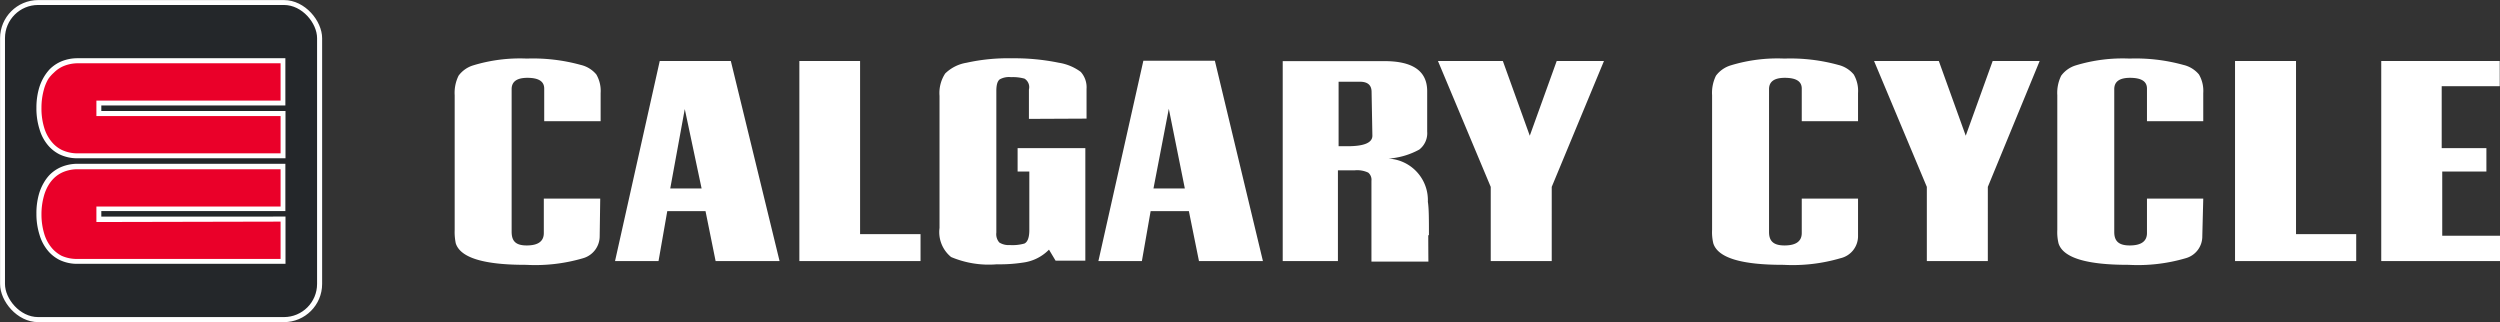 <svg xmlns="http://www.w3.org/2000/svg" viewBox="0 0 185.68 23.92"><rect x="0" y="0" width="185.68" height="23.92" fill="#333333" stroke="none"/><defs><style>.cls-1,.cls-2{fill:#fff;}.cls-2{stroke:#fff;stroke-miterlimit:10;stroke-width:0.25px;}.cls-3{fill:#24272a;}.cls-4{fill:#ea0029;}</style></defs><title>cc-header-logo</title><g id="Layer_2" data-name="Layer 2"><g id="Layer_1-2" data-name="Layer 1"><path class="cls-1" d="M176.86,4.53V19.39h8.82V17.51h-4.29V12.74h3.28l0-1.74h-3.32V6.4h4.31V4.53ZM166,19.39h9v-2h-4.47V4.53H166Zm-2.36-4.64h-4.18v2.56c0,.61-.43.92-1.28.92s-1.15-.35-1.15-1V6.62q0-.84,1.17-.84c.84,0,1.26.26,1.26.8V9h4.18V6.91a2.42,2.42,0,0,0-.32-1.38,2.14,2.14,0,0,0-1.16-.71,13.3,13.3,0,0,0-4-.47,11.92,11.92,0,0,0-4,.51,2.11,2.11,0,0,0-1.07.76,2.87,2.87,0,0,0-.29,1.45v10a3.56,3.56,0,0,0,.09,1q.5,1.61,5.22,1.6a12.58,12.58,0,0,0,4.22-.49,1.68,1.68,0,0,0,1.24-1.65ZM151.49,4.53H148l-2,5.55-2-5.55h-4.81l3.92,9.35v5.51h4.53V13.88ZM138,14.75h-4.18v2.56c0,.61-.43.92-1.28.92s-1.15-.35-1.15-1V6.62q0-.84,1.17-.84c.84,0,1.26.26,1.26.8V9H138V6.91a2.42,2.42,0,0,0-.32-1.38,2.15,2.15,0,0,0-1.15-.71,13.41,13.41,0,0,0-4-.47,11.86,11.86,0,0,0-4,.51,2.15,2.15,0,0,0-1.08.76,2.87,2.87,0,0,0-.29,1.45v10a3.56,3.56,0,0,0,.09,1q.5,1.61,5.22,1.6a12.58,12.58,0,0,0,4.22-.49A1.68,1.68,0,0,0,138,17.51ZM119.13,4.53h-3.51l-2,5.55-2-5.55H106.8l3.92,9.35v5.51h4.53V13.88Zm-13,12.94c0-1.15,0-2-.08-2.48a3.09,3.09,0,0,0-2.93-3.21,5.58,5.58,0,0,0,2.29-.67A1.54,1.54,0,0,0,106,9.77v-3c0-1.49-1.06-2.23-3.17-2.23H95.27V19.39h4.1V12.65h1.25a1.93,1.93,0,0,1,1,.17.69.69,0,0,1,.24.61v6h4.23Q106.08,18.11,106.08,17.47Zm-4.2-7.39c0,.52-.61.78-1.84.78h-.67V6.07H101c.58,0,.87.25.87.76Zm-15.12-2L88,14H85.67Zm3.42-3.57H84.92L81.58,19.39h3.23l.65-3.71H88.3l.75,3.71H93.8Zm-9.53,4.3V6.6a1.71,1.71,0,0,0-.43-1.26,3.7,3.7,0,0,0-1.63-.68,16.36,16.36,0,0,0-3.49-.33,14.2,14.2,0,0,0-3.36.33,2.94,2.94,0,0,0-1.59.8,2.65,2.65,0,0,0-.42,1.66v9.81a2.39,2.39,0,0,0,.86,2.16,7.19,7.19,0,0,0,3.4.54A11.38,11.38,0,0,0,76,19.5a3.28,3.28,0,0,0,1.82-.87l.09-.09.49.82h2.21V11H75.58v1.74h.87v4.35c0,.55-.13.89-.37,1a3.28,3.28,0,0,1-1.09.11,1.28,1.28,0,0,1-.77-.19.94.94,0,0,1-.22-.73V6.76c0-.45.08-.74.26-.87a1.42,1.42,0,0,1,.83-.16,3.26,3.26,0,0,1,1,.11.74.74,0,0,1,.33.81V8.83ZM59.37,19.39h9v-2H63.88V4.53H59.37ZM50.86,8.1,52.11,14H49.78Zm3.42-3.57H49L45.68,19.39h3.23l.65-3.71H52.4l.75,3.71H57.9Zm-9.7,10.22H40.39v2.56c0,.61-.42.92-1.27.92S38,17.88,38,17.2V6.62q0-.84,1.17-.84c.83,0,1.25.26,1.25.8V9h4.19V6.91a2.42,2.42,0,0,0-.32-1.38,2.14,2.14,0,0,0-1.16-.71,13.34,13.34,0,0,0-4-.47,11.88,11.88,0,0,0-4,.51,2.11,2.11,0,0,0-1.07.76,2.87,2.87,0,0,0-.29,1.45v10a4.18,4.18,0,0,0,.08,1q.51,1.61,5.23,1.6a12.58,12.58,0,0,0,4.22-.49,1.7,1.7,0,0,0,1.24-1.65Z"/><rect class="cls-2" x="0.13" y="0.13" width="23.67" height="23.67" rx="2.71" ry="2.71"/><rect class="cls-3" x="0.37" y="0.37" width="23.18" height="23.18" rx="2.46" ry="2.46"/><path class="cls-2" d="M5.78,11.63a2.9,2.9,0,0,1-1.31-.28,2.6,2.6,0,0,1-.73-.55,3.08,3.08,0,0,1-.68-1.22A5,5,0,0,1,2.83,8,5.06,5.06,0,0,1,3,6.66a3.48,3.48,0,0,1,.37-.88,3.28,3.28,0,0,1,.41-.55,2.58,2.58,0,0,1,.86-.57,3,3,0,0,1,1.13-.21h15.3V7.71H7.4v.66H21.08v3.26Z"/><path class="cls-4" d="M20.84,8.62v2.77H5.78a2.76,2.76,0,0,1-1.2-.26,2.3,2.3,0,0,1-.66-.5,2.92,2.92,0,0,1-.63-1.12A4.88,4.88,0,0,1,3.08,8a5,5,0,0,1,.17-1.31,3.22,3.22,0,0,1,.34-.83A2.64,2.64,0,0,1,4,5.4a2.25,2.25,0,0,1,.77-.51,2.79,2.79,0,0,1,1-.19H20.84V7.47H7.16V8.62Z"/><path class="cls-2" d="M5.78,19.47a2.9,2.9,0,0,1-1.31-.28,2.6,2.6,0,0,1-.73-.55,3.15,3.15,0,0,1-.68-1.22,5,5,0,0,1-.23-1.54A5.06,5.06,0,0,1,3,14.5a3.48,3.48,0,0,1,.37-.88,2.92,2.92,0,0,1,.41-.55,2.58,2.58,0,0,1,.86-.57,3,3,0,0,1,1.13-.21h15.3v3.26H7.4v.66H21.08v3.26Z"/><path class="cls-4" d="M20.84,16.46v2.77H5.78A2.76,2.76,0,0,1,4.58,19a2.5,2.5,0,0,1-.66-.5,2.92,2.92,0,0,1-.63-1.12,4.93,4.93,0,0,1-.21-1.47,5,5,0,0,1,.17-1.31,3.22,3.22,0,0,1,.34-.83,2.64,2.64,0,0,1,.38-.5,2.25,2.25,0,0,1,.77-.51,2.79,2.79,0,0,1,1-.19H20.84v2.77H7.16v1.15Z"/></g></g></svg>
